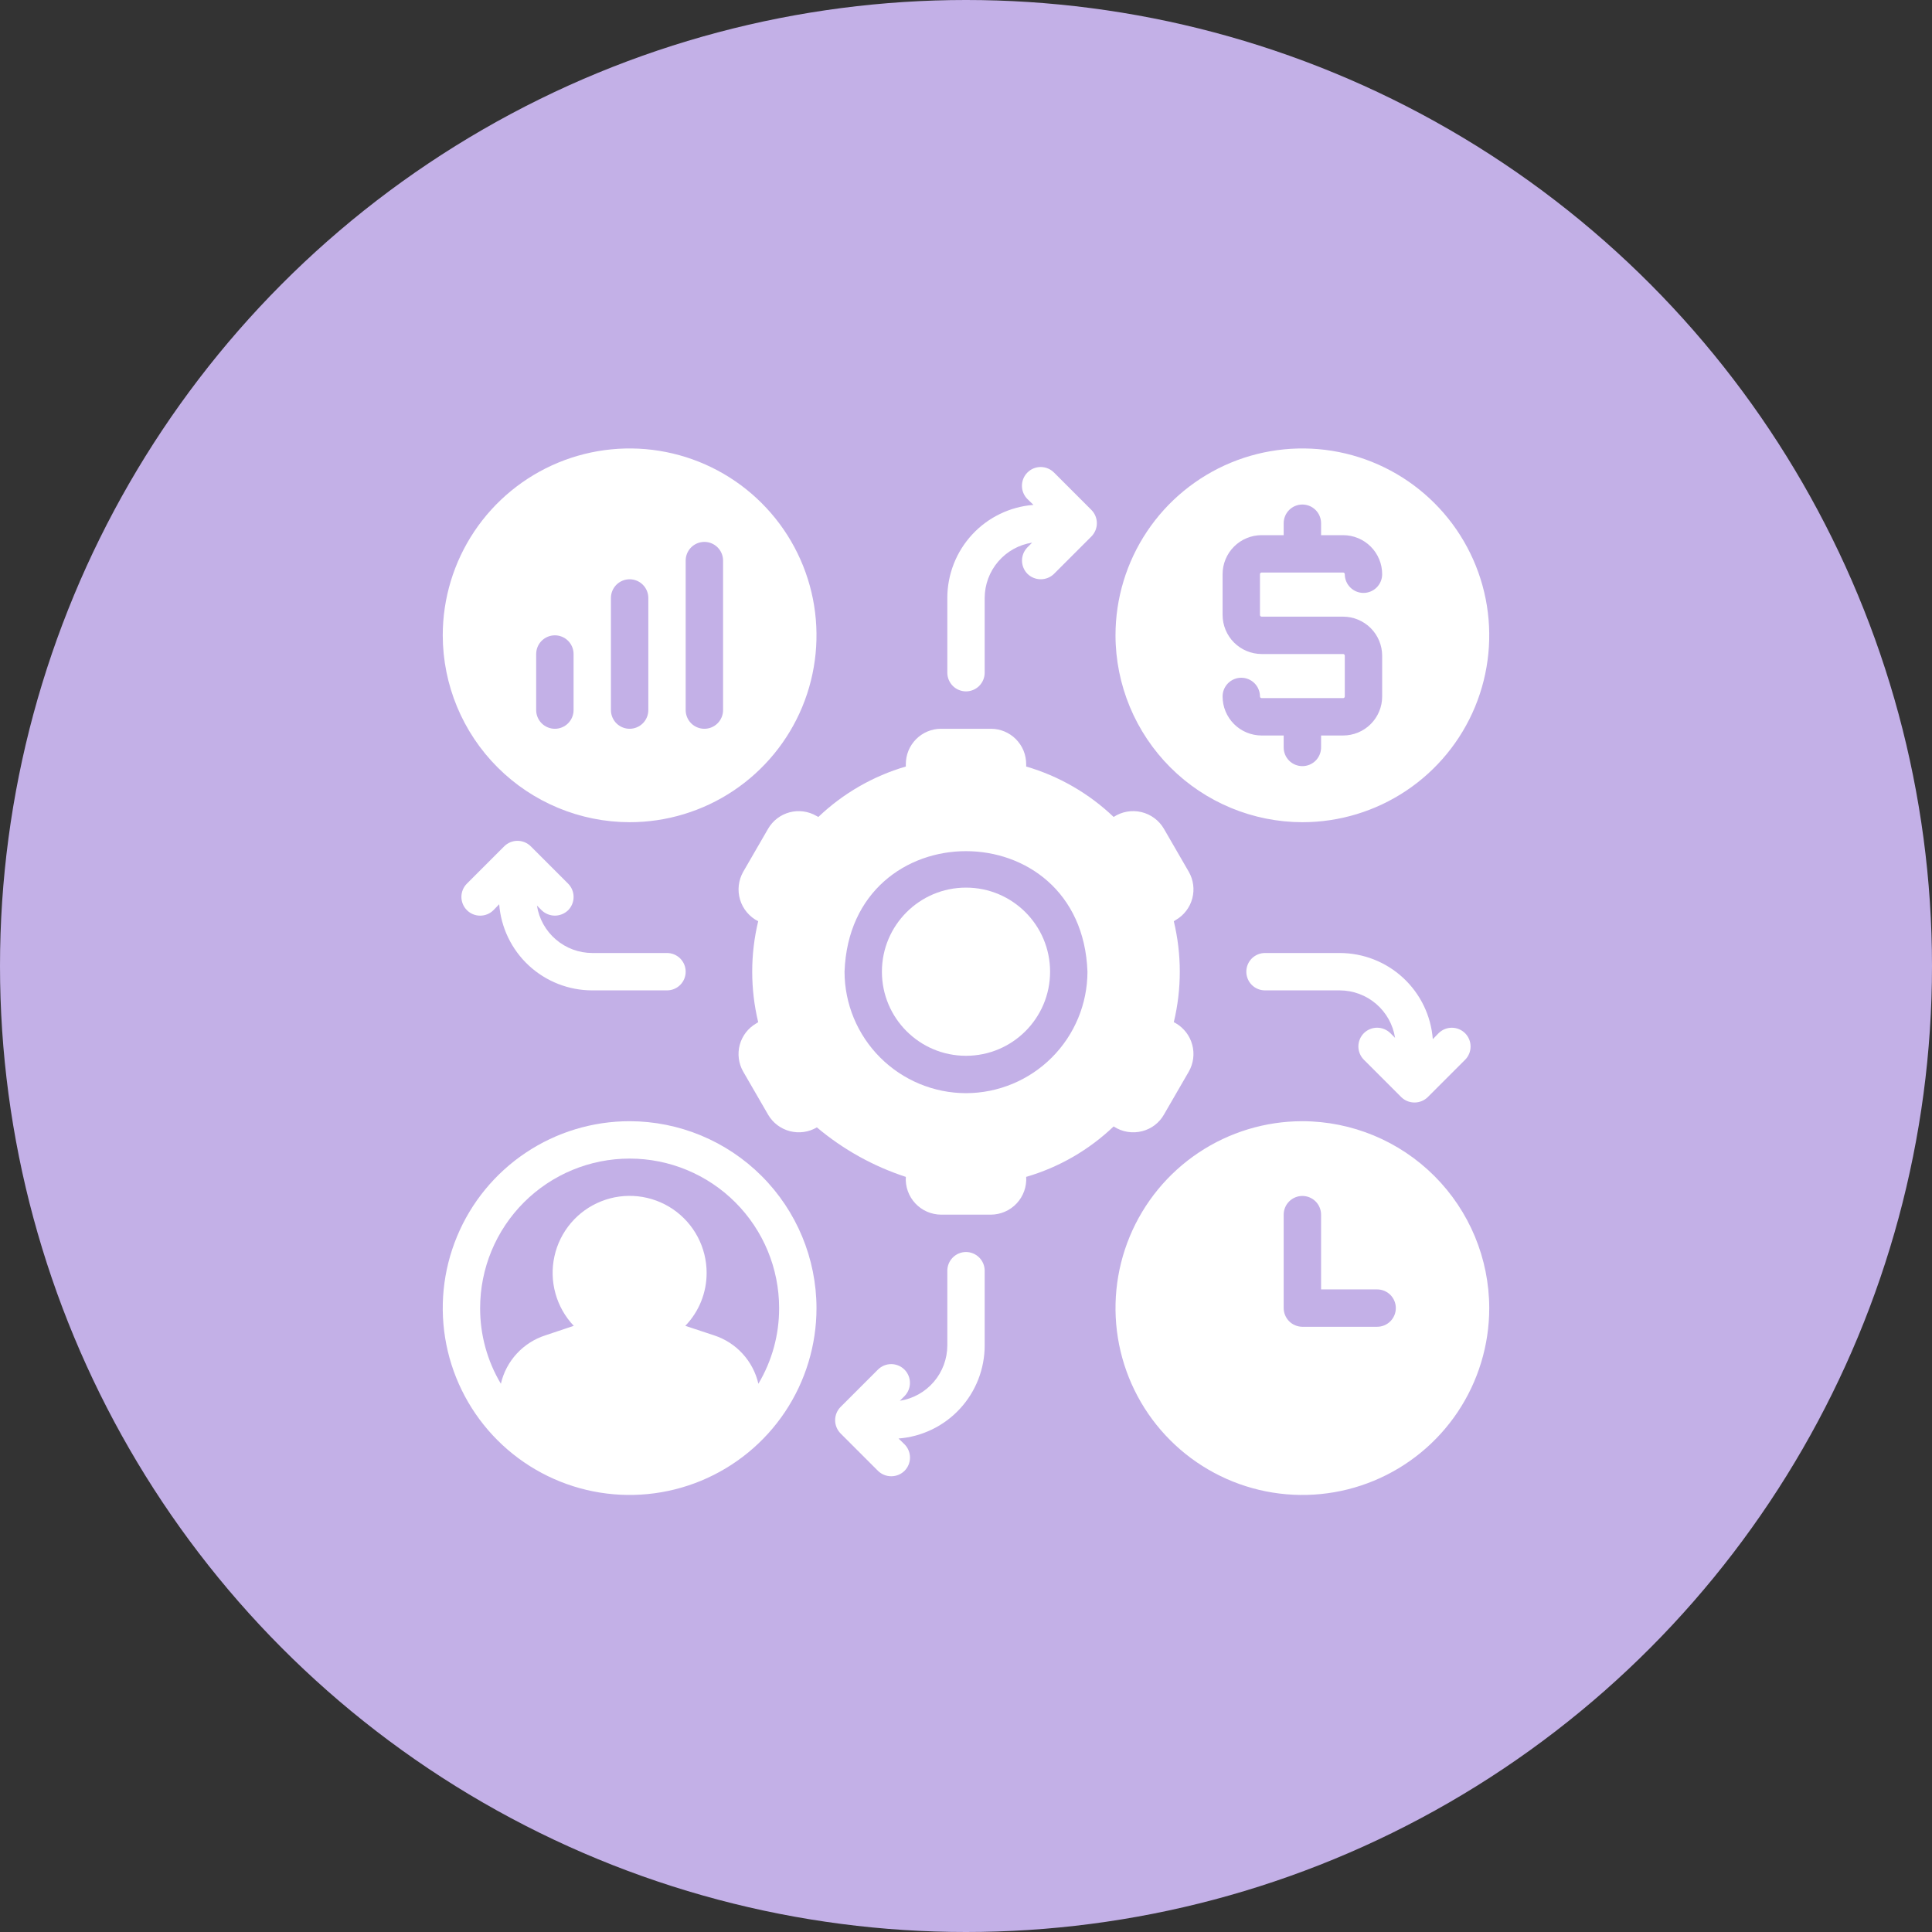 <svg width="84" height="84" viewBox="0 0 84 84" fill="none" xmlns="http://www.w3.org/2000/svg">
<rect x="0" y="0" width="84" height="84" fill="#333333" stroke="none"/>
<circle cx="42" cy="42" r="42" fill="#C3B0E7"/>
<path d="M56.625 35.748C58.232 35.748 59.803 35.272 61.139 34.379C62.475 33.486 63.517 32.217 64.132 30.732C64.746 29.248 64.907 27.614 64.594 26.038C64.28 24.462 63.507 23.014 62.37 21.878C61.234 20.741 59.786 19.968 58.21 19.654C56.634 19.341 55 19.502 53.516 20.116C52.031 20.732 50.762 21.773 49.869 23.109C48.977 24.445 48.5 26.016 48.5 27.623C48.504 29.777 49.361 31.841 50.884 33.364C52.407 34.887 54.471 35.745 56.625 35.748ZM58.396 28.436H54.854C54.404 28.434 53.972 28.255 53.654 27.937C53.336 27.619 53.157 27.187 53.156 26.737V24.966C53.156 24.743 53.199 24.522 53.285 24.316C53.37 24.11 53.495 23.923 53.653 23.765C53.81 23.608 53.998 23.482 54.204 23.397C54.41 23.312 54.631 23.268 54.854 23.268H55.812V22.748C55.812 22.533 55.898 22.326 56.05 22.174C56.203 22.021 56.41 21.936 56.625 21.936C56.84 21.936 57.047 22.021 57.2 22.174C57.352 22.326 57.438 22.533 57.438 22.748V23.268H58.396C58.619 23.268 58.84 23.312 59.046 23.397C59.252 23.482 59.44 23.608 59.597 23.765C59.755 23.923 59.88 24.11 59.965 24.316C60.051 24.522 60.094 24.743 60.094 24.966C60.094 25.182 60.009 25.388 59.856 25.541C59.704 25.693 59.497 25.779 59.282 25.779C59.066 25.779 58.86 25.693 58.707 25.541C58.555 25.388 58.469 25.182 58.469 24.966C58.469 24.957 58.468 24.947 58.464 24.938C58.46 24.929 58.455 24.921 58.448 24.914C58.441 24.908 58.433 24.902 58.424 24.898C58.415 24.895 58.406 24.893 58.396 24.893H54.854C54.844 24.893 54.835 24.895 54.826 24.898C54.817 24.902 54.809 24.908 54.802 24.914C54.795 24.921 54.79 24.929 54.786 24.938C54.782 24.947 54.781 24.957 54.781 24.966V26.737C54.781 26.747 54.782 26.757 54.786 26.765C54.79 26.774 54.795 26.782 54.802 26.789C54.809 26.796 54.817 26.801 54.826 26.805C54.835 26.809 54.844 26.811 54.854 26.811H58.396C58.846 26.812 59.278 26.991 59.596 27.309C59.914 27.627 60.093 28.059 60.094 28.509V30.28C60.094 30.503 60.051 30.724 59.965 30.93C59.88 31.136 59.755 31.323 59.597 31.481C59.44 31.639 59.252 31.764 59.046 31.849C58.84 31.934 58.619 31.978 58.396 31.978H57.438V32.498C57.438 32.714 57.352 32.92 57.2 33.073C57.047 33.225 56.84 33.31 56.625 33.31C56.41 33.31 56.203 33.225 56.05 33.073C55.898 32.92 55.812 32.714 55.812 32.498V31.978H54.854C54.631 31.978 54.41 31.934 54.204 31.849C53.998 31.764 53.81 31.639 53.653 31.481C53.495 31.323 53.37 31.136 53.285 30.93C53.199 30.724 53.156 30.503 53.156 30.28C53.156 30.064 53.241 29.858 53.394 29.705C53.546 29.553 53.753 29.467 53.968 29.467C54.184 29.467 54.39 29.553 54.543 29.705C54.695 29.858 54.781 30.064 54.781 30.28C54.781 30.29 54.782 30.299 54.786 30.308C54.79 30.317 54.795 30.325 54.802 30.332C54.809 30.338 54.817 30.344 54.826 30.348C54.835 30.351 54.844 30.353 54.854 30.353H58.396C58.406 30.353 58.415 30.351 58.424 30.348C58.433 30.344 58.441 30.338 58.448 30.332C58.455 30.325 58.46 30.317 58.464 30.308C58.468 30.299 58.469 30.29 58.469 30.28V28.509C58.469 28.499 58.468 28.489 58.464 28.481C58.46 28.472 58.455 28.464 58.448 28.457C58.441 28.45 58.433 28.445 58.424 28.441C58.415 28.437 58.406 28.436 58.396 28.436ZM56.625 48.748C55.018 48.748 53.447 49.225 52.111 50.117C50.775 51.01 49.733 52.279 49.118 53.764C48.504 55.248 48.343 56.882 48.656 58.458C48.97 60.034 49.743 61.482 50.88 62.618C52.016 63.755 53.464 64.528 55.04 64.842C56.616 65.155 58.25 64.995 59.734 64.38C61.219 63.765 62.488 62.723 63.381 61.387C64.273 60.051 64.75 58.48 64.75 56.873C64.746 54.719 63.889 52.655 62.366 51.132C60.843 49.609 58.779 48.752 56.625 48.748ZM59.875 57.686H56.625C56.41 57.685 56.203 57.599 56.051 57.447C55.899 57.295 55.813 57.088 55.812 56.873V52.811C55.812 52.595 55.898 52.388 56.05 52.236C56.203 52.084 56.41 51.998 56.625 51.998C56.84 51.998 57.047 52.084 57.2 52.236C57.352 52.388 57.438 52.595 57.438 52.811V56.061H59.875C60.09 56.061 60.297 56.146 60.45 56.298C60.602 56.451 60.688 56.658 60.688 56.873C60.688 57.089 60.602 57.295 60.45 57.448C60.297 57.6 60.09 57.686 59.875 57.686ZM27.375 35.748C28.982 35.748 30.553 35.272 31.889 34.379C33.225 33.486 34.267 32.217 34.882 30.732C35.496 29.248 35.657 27.614 35.344 26.038C35.03 24.462 34.257 23.014 33.12 21.878C31.984 20.741 30.536 19.968 28.96 19.654C27.384 19.341 25.75 19.502 24.266 20.116C22.781 20.732 21.512 21.773 20.619 23.109C19.727 24.445 19.25 26.016 19.25 27.623C19.253 29.777 20.111 31.841 21.634 33.364C23.157 34.887 25.221 35.745 27.375 35.748ZM29.812 24.373C29.812 24.158 29.898 23.951 30.05 23.799C30.203 23.646 30.41 23.561 30.625 23.561C30.84 23.561 31.047 23.646 31.2 23.799C31.352 23.951 31.438 24.158 31.438 24.373V30.873C31.438 31.088 31.352 31.295 31.2 31.448C31.047 31.6 30.84 31.686 30.625 31.686C30.41 31.686 30.203 31.6 30.05 31.448C29.898 31.295 29.812 31.088 29.812 30.873V24.373ZM26.562 25.998C26.562 25.783 26.648 25.576 26.8 25.424C26.953 25.271 27.16 25.186 27.375 25.186C27.59 25.186 27.797 25.271 27.95 25.424C28.102 25.576 28.188 25.783 28.188 25.998V30.873C28.188 31.088 28.102 31.295 27.95 31.448C27.797 31.6 27.59 31.686 27.375 31.686C27.16 31.686 26.953 31.6 26.8 31.448C26.648 31.295 26.562 31.088 26.562 30.873V25.998ZM23.312 28.436C23.312 28.22 23.398 28.013 23.55 27.861C23.703 27.709 23.91 27.623 24.125 27.623C24.34 27.623 24.547 27.709 24.7 27.861C24.852 28.013 24.938 28.22 24.938 28.436V30.873C24.938 31.088 24.852 31.295 24.7 31.448C24.547 31.6 24.34 31.686 24.125 31.686C23.91 31.686 23.703 31.6 23.55 31.448C23.398 31.295 23.312 31.088 23.312 30.873V28.436ZM49.67 49.179C49.866 49.128 50.049 49.039 50.21 48.916C50.37 48.793 50.505 48.639 50.604 48.464L51.685 46.595C51.888 46.241 51.943 45.822 51.837 45.427C51.733 45.033 51.476 44.697 51.124 44.49L51.035 44.442C51.382 43 51.382 41.496 51.035 40.054L51.124 39.997C51.476 39.794 51.733 39.458 51.838 39.065C51.943 38.672 51.888 38.254 51.685 37.901L50.604 36.032C50.498 35.851 50.357 35.693 50.188 35.569C50.019 35.444 49.826 35.355 49.622 35.307C49.417 35.259 49.205 35.253 48.998 35.29C48.791 35.327 48.594 35.405 48.419 35.52C47.345 34.496 46.041 33.743 44.616 33.327V33.221C44.616 33.02 44.577 32.82 44.5 32.633C44.423 32.447 44.309 32.278 44.167 32.135C44.024 31.992 43.855 31.879 43.669 31.802C43.482 31.725 43.282 31.685 43.081 31.686H40.919C40.718 31.685 40.518 31.725 40.331 31.802C40.145 31.879 39.976 31.992 39.833 32.135C39.691 32.278 39.577 32.447 39.5 32.633C39.423 32.82 39.384 33.02 39.384 33.221V33.327C37.959 33.743 36.655 34.496 35.581 35.52L35.492 35.472C35.139 35.269 34.721 35.214 34.328 35.319C33.935 35.424 33.6 35.681 33.396 36.032L32.315 37.901C32.211 38.084 32.145 38.286 32.121 38.495C32.097 38.704 32.116 38.916 32.177 39.117C32.238 39.319 32.339 39.506 32.475 39.667C32.61 39.828 32.777 39.96 32.965 40.054C32.618 41.496 32.618 43 32.965 44.442L32.876 44.499C32.524 44.703 32.267 45.038 32.162 45.431C32.057 45.824 32.112 46.242 32.315 46.595L33.396 48.464C33.498 48.64 33.635 48.794 33.797 48.917C33.959 49.04 34.144 49.13 34.341 49.181C34.538 49.232 34.743 49.244 34.945 49.216C35.147 49.188 35.341 49.12 35.516 49.016C36.655 49.976 37.968 50.707 39.384 51.169C39.37 51.379 39.4 51.59 39.471 51.788C39.542 51.986 39.653 52.168 39.797 52.322C39.941 52.475 40.114 52.598 40.307 52.682C40.501 52.766 40.709 52.81 40.919 52.811H43.081C43.291 52.81 43.499 52.766 43.692 52.682C43.886 52.598 44.059 52.476 44.203 52.322C44.347 52.168 44.458 51.986 44.529 51.788C44.6 51.59 44.63 51.379 44.616 51.169C46.041 50.753 47.345 50.001 48.419 48.975C48.601 49.096 48.807 49.176 49.023 49.211C49.238 49.246 49.459 49.235 49.67 49.179ZM42 47.529C40.6 47.527 39.258 46.969 38.269 45.98C37.279 44.99 36.721 43.648 36.719 42.248C36.971 35.259 47.03 35.261 47.281 42.248C47.279 43.648 46.721 44.99 45.731 45.98C44.742 46.969 43.4 47.527 42 47.529Z" fill="white"/>
<path d="M42 45.904C44.019 45.904 45.656 44.267 45.656 42.248C45.656 40.229 44.019 38.592 42 38.592C39.981 38.592 38.344 40.229 38.344 42.248C38.344 44.267 39.981 45.904 42 45.904Z" fill="white"/>
<path d="M42 30.06C42.215 30.06 42.422 29.974 42.574 29.822C42.726 29.669 42.812 29.463 42.812 29.248V25.998C42.814 25.417 43.022 24.855 43.401 24.414C43.779 23.974 44.302 23.682 44.876 23.593L44.673 23.796C44.521 23.949 44.435 24.157 44.435 24.373C44.435 24.589 44.521 24.796 44.673 24.95C44.827 25.101 45.034 25.185 45.25 25.185C45.466 25.185 45.673 25.101 45.827 24.95L47.452 23.325C47.604 23.171 47.69 22.964 47.69 22.748C47.69 22.532 47.604 22.324 47.452 22.171L45.827 20.546C45.751 20.47 45.661 20.409 45.562 20.368C45.463 20.326 45.357 20.305 45.249 20.305C45.142 20.305 45.035 20.326 44.936 20.366C44.837 20.407 44.747 20.468 44.671 20.544C44.595 20.62 44.535 20.71 44.494 20.809C44.453 20.908 44.432 21.015 44.432 21.122C44.432 21.23 44.453 21.336 44.495 21.435C44.536 21.534 44.597 21.624 44.673 21.7L44.933 21.952C43.914 22.031 42.962 22.491 42.268 23.241C41.574 23.991 41.188 24.976 41.188 25.998V29.248C41.188 29.463 41.274 29.669 41.426 29.822C41.578 29.974 41.785 30.06 42 30.06ZM24.125 39.81C24.341 39.809 24.547 39.725 24.702 39.575C24.854 39.421 24.939 39.214 24.939 38.998C24.939 38.782 24.854 38.574 24.702 38.421L23.077 36.796C22.924 36.644 22.716 36.558 22.5 36.558C22.284 36.558 22.076 36.644 21.923 36.796L20.298 38.421C20.146 38.574 20.061 38.781 20.061 38.997C20.062 39.213 20.148 39.42 20.3 39.572C20.453 39.725 20.66 39.811 20.876 39.811C21.091 39.812 21.299 39.727 21.452 39.575L21.704 39.315C21.783 40.334 22.243 41.286 22.993 41.98C23.743 42.674 24.728 43.06 25.75 43.06H29C29.215 43.06 29.422 42.975 29.575 42.822C29.727 42.67 29.812 42.463 29.812 42.248C29.812 42.032 29.727 41.826 29.575 41.673C29.422 41.521 29.215 41.435 29 41.435H25.75C25.169 41.434 24.608 41.226 24.167 40.847C23.726 40.469 23.434 39.946 23.345 39.372L23.548 39.575C23.703 39.725 23.91 39.809 24.125 39.81ZM42 54.435C41.785 54.436 41.578 54.522 41.426 54.674C41.274 54.826 41.188 55.033 41.188 55.248V58.498C41.186 59.079 40.978 59.64 40.6 60.081C40.221 60.522 39.698 60.814 39.124 60.903L39.327 60.7C39.479 60.547 39.564 60.339 39.563 60.124C39.563 59.908 39.477 59.701 39.325 59.548C39.172 59.396 38.965 59.31 38.749 59.309C38.533 59.309 38.326 59.394 38.173 59.546L36.548 61.171C36.396 61.324 36.31 61.532 36.31 61.748C36.31 61.964 36.396 62.171 36.548 62.325L38.173 63.95C38.327 64.101 38.534 64.185 38.75 64.185C38.966 64.185 39.173 64.101 39.327 63.95C39.479 63.796 39.565 63.589 39.565 63.373C39.565 63.157 39.479 62.949 39.327 62.796L39.067 62.544C40.086 62.465 41.038 62.005 41.732 61.255C42.426 60.505 42.812 59.52 42.812 58.498V55.248C42.812 55.033 42.726 54.826 42.574 54.674C42.422 54.522 42.215 54.436 42 54.435ZM59.298 44.921C59.146 45.074 59.06 45.282 59.06 45.498C59.06 45.714 59.146 45.921 59.298 46.075L60.923 47.7C61.077 47.851 61.284 47.935 61.5 47.935C61.716 47.935 61.923 47.851 62.077 47.7L63.702 46.075C63.854 45.922 63.939 45.714 63.938 45.499C63.938 45.283 63.852 45.076 63.7 44.923C63.547 44.771 63.34 44.685 63.124 44.684C62.908 44.684 62.701 44.769 62.548 44.921L62.296 45.181C62.217 44.162 61.757 43.21 61.007 42.516C60.257 41.821 59.272 41.436 58.25 41.435H55C54.785 41.435 54.578 41.521 54.425 41.673C54.273 41.826 54.188 42.032 54.188 42.248C54.188 42.463 54.273 42.67 54.425 42.822C54.578 42.975 54.785 43.06 55 43.06H58.25C58.831 43.062 59.392 43.27 59.833 43.648C60.274 44.027 60.566 44.55 60.655 45.124L60.452 44.921C60.298 44.769 60.091 44.683 59.875 44.683C59.659 44.683 59.452 44.769 59.298 44.921ZM27.375 48.748C25.768 48.748 24.197 49.224 22.861 50.117C21.525 51.01 20.483 52.279 19.869 53.764C19.253 55.248 19.093 56.882 19.406 58.458C19.72 60.034 20.494 61.482 21.63 62.618C22.766 63.754 24.214 64.528 25.79 64.842C27.366 65.155 29 64.994 30.484 64.379C31.969 63.764 33.238 62.723 34.131 61.387C35.023 60.051 35.5 58.48 35.5 56.873C35.496 54.719 34.639 52.654 33.116 51.132C31.593 49.609 29.529 48.751 27.375 48.748ZM32.973 60.163C32.861 59.676 32.625 59.227 32.287 58.858C31.95 58.489 31.523 58.214 31.047 58.059L29.796 57.645C30.392 57.028 30.724 56.203 30.723 55.345C30.723 54.798 30.59 54.26 30.334 53.776C30.078 53.293 29.708 52.88 29.256 52.572C28.803 52.265 28.282 52.074 27.739 52.014C27.195 51.955 26.645 52.029 26.137 52.232C25.629 52.434 25.178 52.757 24.824 53.174C24.47 53.591 24.223 54.088 24.106 54.622C23.988 55.156 24.003 55.711 24.15 56.238C24.296 56.765 24.569 57.248 24.946 57.645L23.711 58.059C23.234 58.212 22.805 58.487 22.466 58.856C22.127 59.225 21.889 59.675 21.777 60.163C21.183 59.169 20.872 58.031 20.875 56.873C20.875 55.149 21.56 53.496 22.779 52.277C23.998 51.058 25.651 50.373 27.375 50.373C29.099 50.373 30.752 51.058 31.971 52.277C33.19 53.496 33.875 55.149 33.875 56.873C33.878 58.031 33.567 59.169 32.973 60.163Z" fill="white"/>
</svg>
